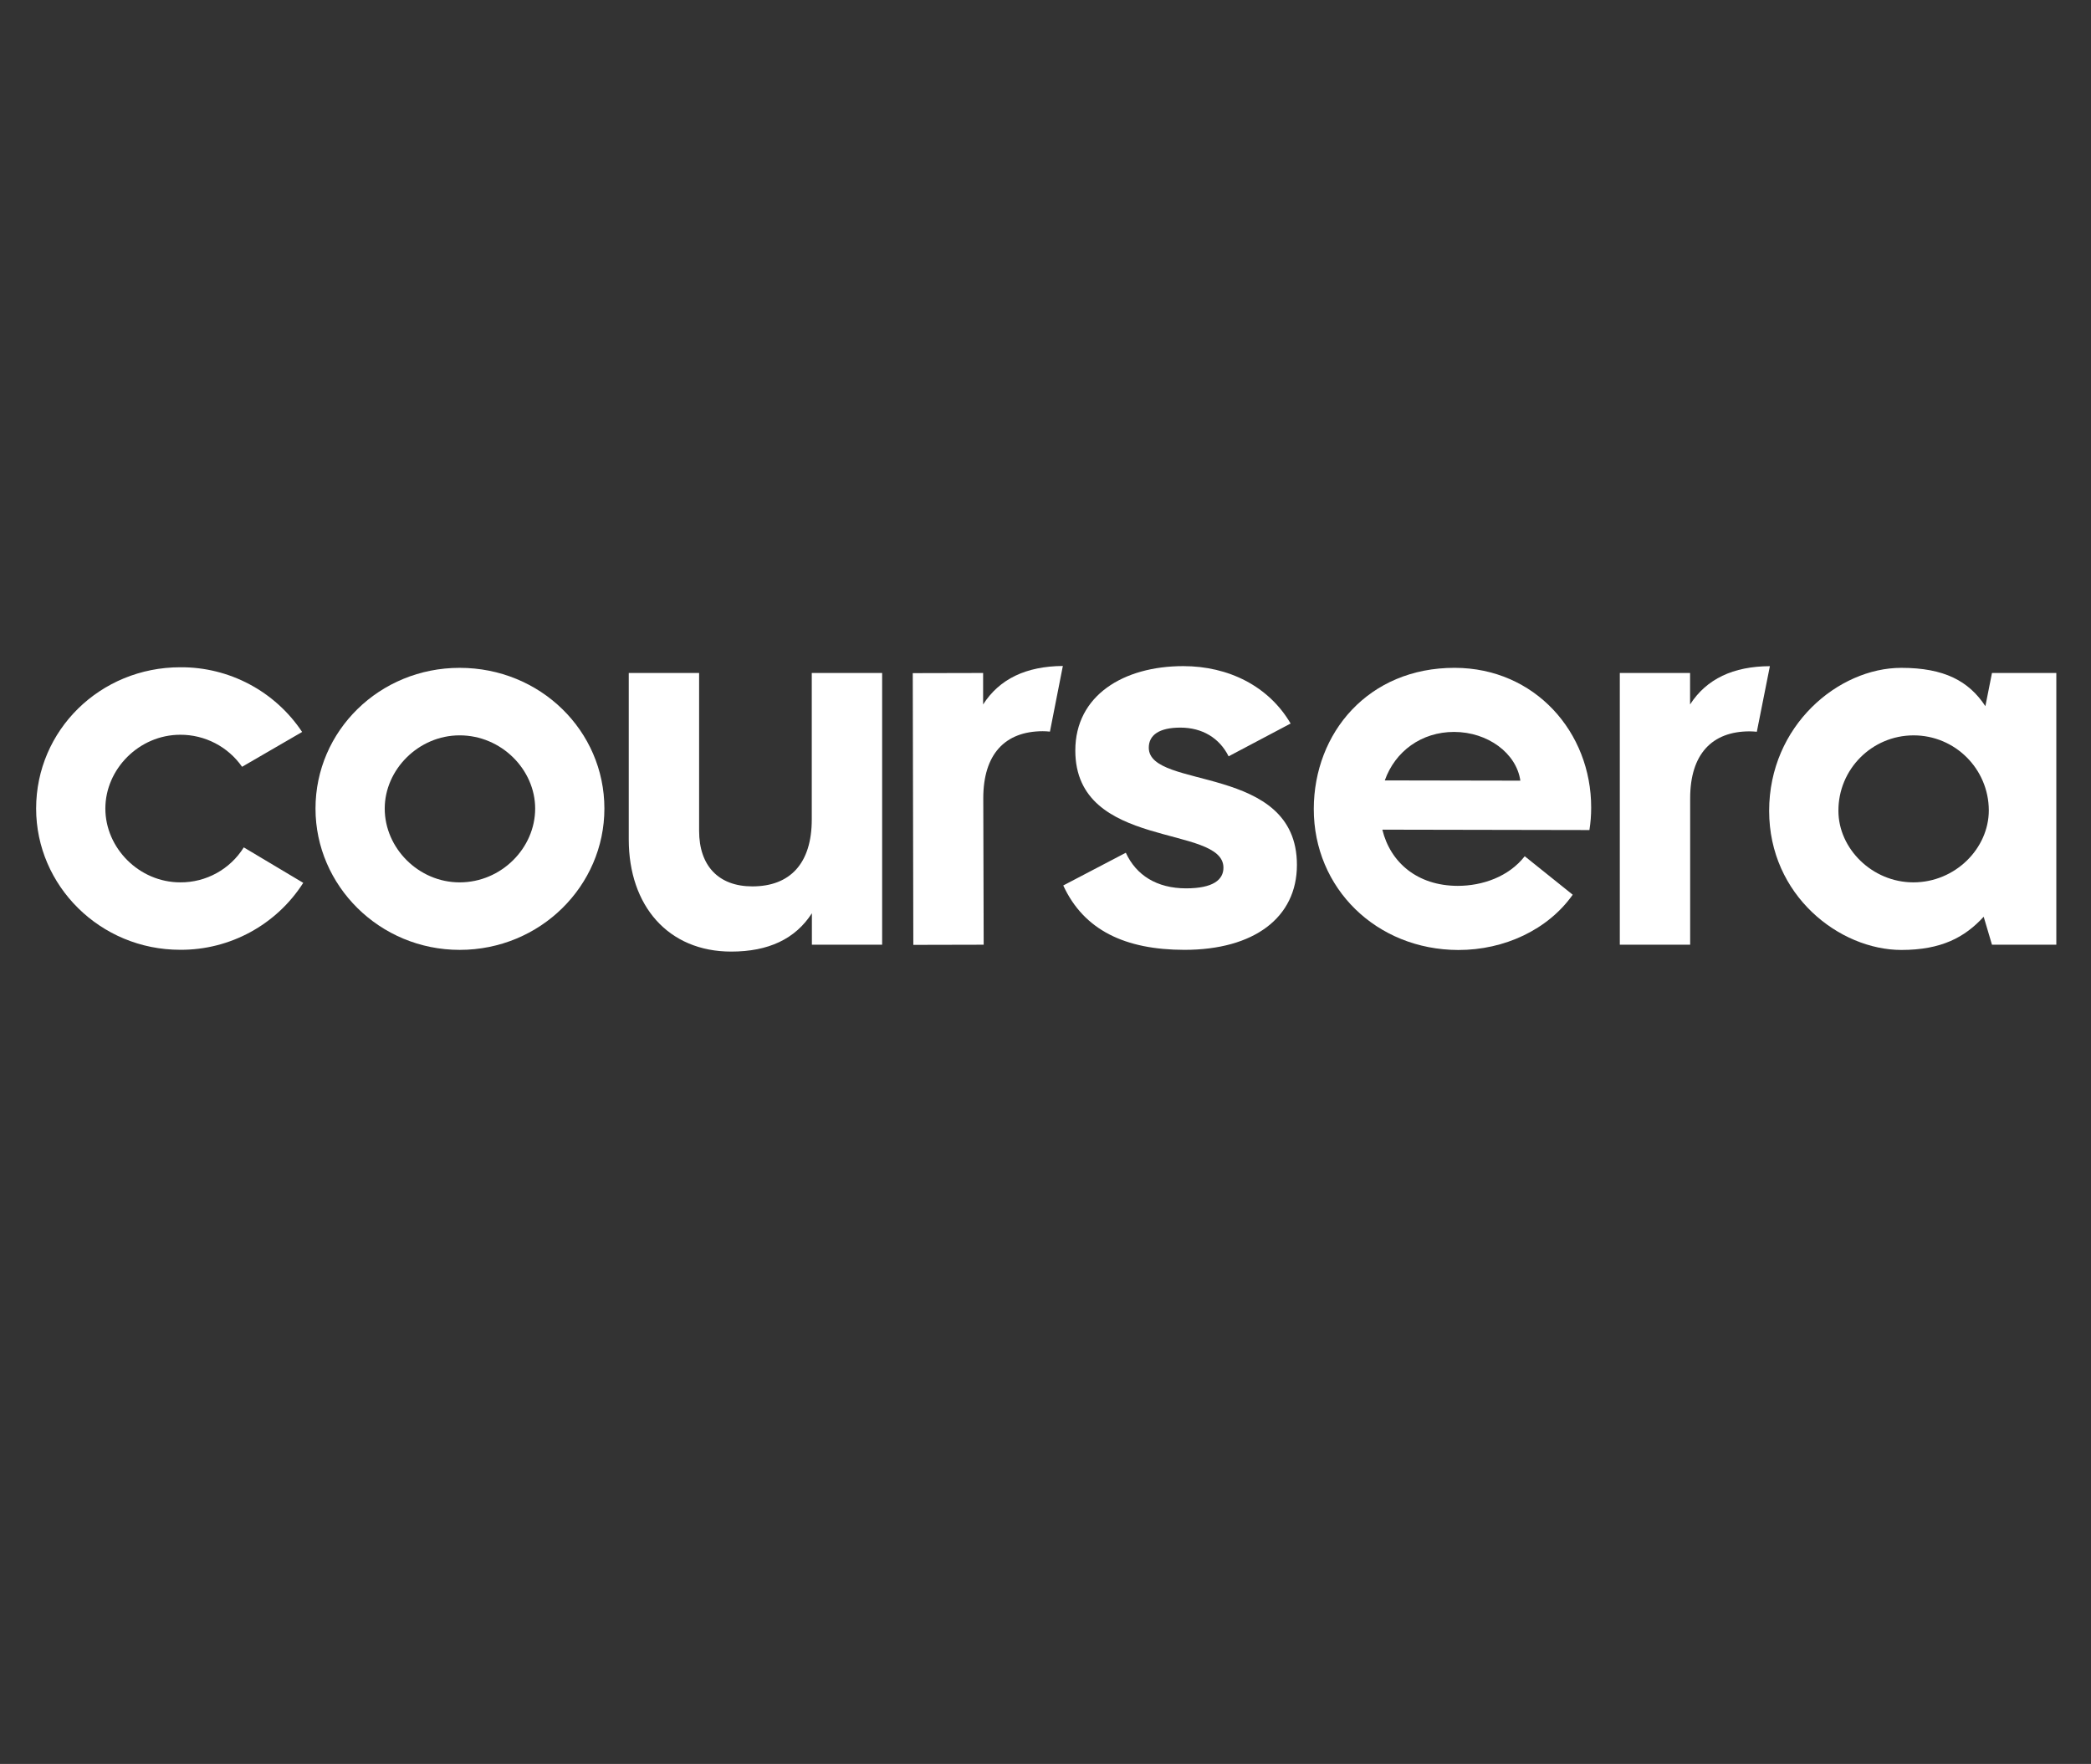 <?xml version="1.0" encoding="utf-8"?>
<!-- Generator: Adobe Illustrator 28.1.0, SVG Export Plug-In . SVG Version: 6.00 Build 0)  -->
<svg version="1.1" id="Layer_1" xmlns="http://www.w3.org/2000/svg" xmlns:xlink="http://www.w3.org/1999/xlink" x="0px" y="0px"
	 viewBox="0 0 1445 1218.97" style="enable-background:new 0 0 1445 1218.97;" xml:space="preserve">
<rect x="0" y="0" width="1445" height="1218.97" fill="#333333" stroke="none"/>
<style type="text/css">
	.st0{fill:#FFFFFF;}
</style>
<g>
	<path class="st0" d="M218.03,558.76c0-53.77,44.27-97.25,99.62-97.25c55.74,0,100.02,43.51,100.02,97.25
		c0,53.37-44.28,97.65-100.02,97.65C262.3,656.4,218.03,612.07,218.03,558.76z M369.83,558.76c0-26.88-23.32-50.6-52.18-50.6
		c-28.46,0-51.78,23.72-51.78,50.6c0,27.28,23.32,51,51.78,51C346.5,609.75,369.83,586.03,369.83,558.76z"/>
	<path class="st0" d="M1222.58,560.34c0-58.9,47.83-98.83,91.33-98.83c29.64,0,46.65,9.09,58.1,26.49l4.56-22.96h44.46v187.8h-44.46
		l-5.74-19.34c-13.04,14.24-29.26,22.96-56.92,22.96C1271.21,656.4,1222.58,618.84,1222.58,560.34z M1374.38,559.94
		c-0.11-28.7-23.47-51.88-52.16-51.77c-28.7,0.11-51.88,23.47-51.77,52.16c0,26.09,23.32,49.42,51.8,49.42
		C1351.07,609.75,1374.38,586.43,1374.38,559.94z"/>
	<path class="st0" d="M1167.94,486.8v-21.75h-48.56v187.79h48.62V551.65c0-30.44,15.03-46.25,41.09-46.25
		c1.73,0,3.37,0.12,4.98,0.28l9.02-45.33C1197.69,460.48,1179.32,469.17,1167.94,486.8z"/>
	<path class="st0" d="M679.39,486.81v-21.75l-48.62,0.11l0.39,187.78l48.62-0.11l-0.28-101.19c0-30.44,14.96-46.29,41.09-46.35
		c1.66,0,3.33,0.1,4.98,0.28l8.92-45.37C709.07,460.42,690.71,469.14,679.39,486.81z"/>
	<path class="st0" d="M434.51,580.1V465.06h48.62v109.12c0,24.11,13.44,38.35,36.76,38.35c26.09,0,41.09-15.82,41.09-46.26v-101.2
		h48.63v187.78h-48.55v-21.75c-11.46,17.79-30.04,26.49-55.74,26.49C461.78,657.59,434.51,625.96,434.51,580.1z"/>
	<path class="st0" d="M907.9,558.97c0.11-52.58,37.74-97.57,97.43-97.47c55.35,0.11,94.4,44.45,94.26,96.68
		c0.01,5.16-0.39,10.32-1.21,15.42l-143.1-0.27c5.49,22.54,24.04,38.78,52.11,38.84c16.99,0,35.19-6.26,46.29-20.47l33.16,26.59
		c-17.05,24.09-47.13,38.26-79.13,38.2C951.24,656.31,907.83,613.92,907.9,558.97z M1050.65,539.47
		c-2.73-18.97-22.47-33.64-45.79-33.68c-22.54,0-40.74,13.37-47.89,33.51L1050.65,539.47z"/>
	<path class="st0" d="M734.77,611.9l43.24-22.62c7.14,15.54,21.43,24.61,41.67,24.61c18.65,0,25.79-5.95,25.79-14.28
		c0-30.21-102.37-11.9-102.37-80.97c0-38.09,33.33-58.32,74.59-58.32c31.35,0,59.12,13.89,74.2,39.67l-42.85,22.66
		c-6.34-12.7-18.25-19.84-33.33-19.84c-14.67,0-21.83,5.16-21.83,13.89c0,29.37,102.37,10.72,102.37,80.97
		c0,36.51-29.75,58.72-77.77,58.72C777.61,656.34,749.04,642.85,734.77,611.9z"/>
	<path class="st0" d="M24.97,558.76c0-54.15,44.27-97.65,99.62-97.65c33.81-0.24,65.46,16.57,84.2,44.71l-41.5,24.07
		c-9.75-13.93-25.7-22.2-42.7-22.14c-28.46,0-51.78,23.72-51.78,51c0,27.28,23.32,51,51.78,51c17.83,0.12,34.45-9.04,43.88-24.17
		l41.09,24.51c-18.52,28.98-50.6,46.44-84.99,46.26C69.2,656.4,24.97,612.07,24.97,558.76z"/>
</g>
</svg>
